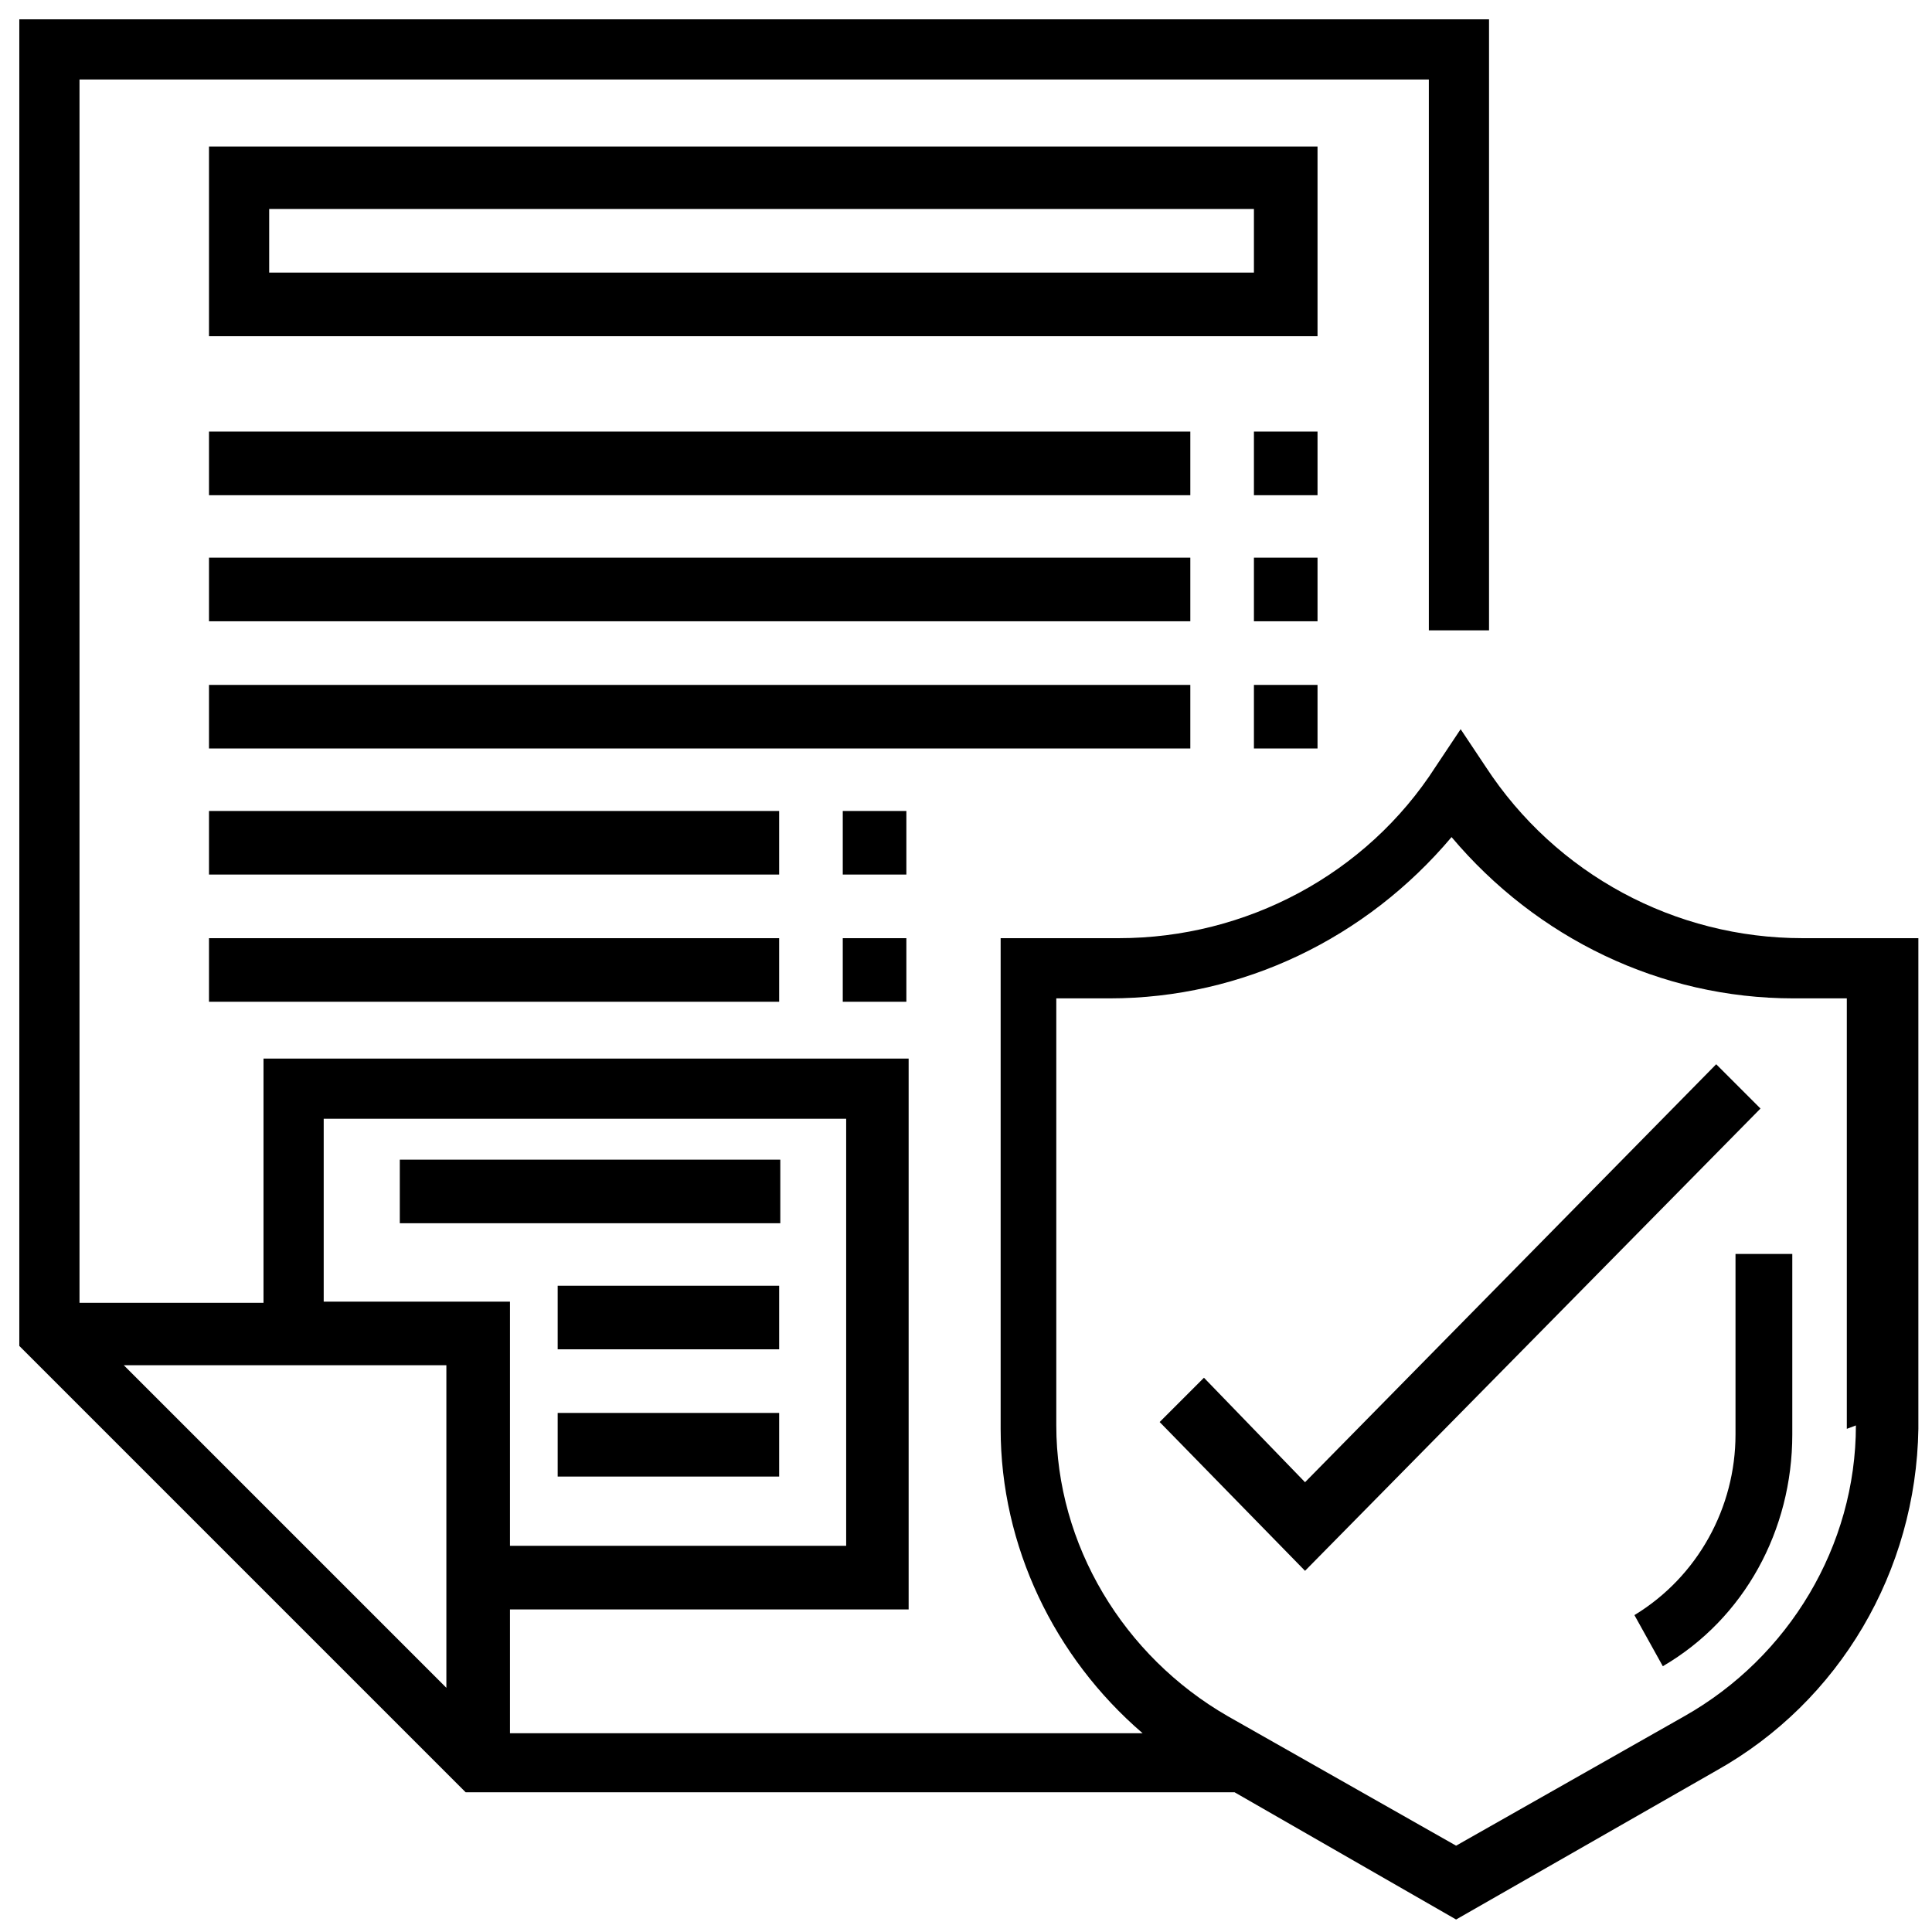 <?xml version="1.0" encoding="UTF-8"?> <!-- Generator: Adobe Illustrator 21.1.0, SVG Export Plug-In . SVG Version: 6.00 Build 0) --> <svg xmlns="http://www.w3.org/2000/svg" xmlns:xlink="http://www.w3.org/1999/xlink" version="1.1" id="Lager_1" x="0px" y="0px" viewBox="0 0 170.1 170.1" style="enable-background:new 0 0 170.1 170.1;" xml:space="preserve"> <style type="text/css"> .st0{clip-path:url(#SVGID_5_);} .st1{clip-path:url(#SVGID_6_);} .st2{clip-path:url(#SVGID_11_);} .st3{clip-path:url(#SVGID_12_);} .st4{clip-path:url(#SVGID_17_);} .st5{clip-path:url(#SVGID_18_);} .st6{clip-path:url(#SVGID_23_);} .st7{clip-path:url(#SVGID_24_);} .st8{clip-path:url(#SVGID_26_);} .st9{clip-path:url(#SVGID_28_);} .st10{clip-path:url(#SVGID_30_);} .st11{clip-path:url(#SVGID_32_);} .st12{clip-path:url(#SVGID_34_);} .st13{clip-path:url(#SVGID_36_);} .st14{clip-path:url(#SVGID_38_);} .st15{clip-path:url(#SVGID_40_);} .st16{clip-path:url(#SVGID_42_);} .st17{clip-path:url(#SVGID_44_);} .st18{clip-path:url(#SVGID_46_);} .st19{clip-path:url(#SVGID_48_);} .st20{clip-path:url(#SVGID_50_);} </style> <title>warranty</title> <g> <g> <defs> <rect id="SVGID_1_" x="1.7" y="1.7" width="167.3" height="167.3"></rect> </defs> <clipPath id="SVGID_2_"> <use xlink:href="#SVGID_1_" style="overflow:visible;"></use> </clipPath> </g> <g> <defs> <rect id="SVGID_3_" x="1.7" y="1.7" width="167.3" height="167.3"></rect> </defs> <defs> <path id="SVGID_4_" d="M158.7,82.6c-11.2,0-21.7-5.6-27.9-15.1l-2.2-3.3l-2.2,3.3c-6.1,9.5-16.7,15.1-27.9,15.1H88.1v43.2 c0,10.3,4.7,20.1,12.5,26.8H44.9v-10.9h35.1V93.2H23.2v21.5H7V7h118.8v48.5h5.3V1.7H1.7v116.8L41,157.8h67.7l19.5,11.2l22.9-13.1 c10.9-6.1,17.6-17.6,17.8-30.1V82.6H158.7z M39.3,148.6l-28.4-28.4h28.4V148.6z M28.5,114.6V98.5h46v37.6H44.9v-21.5H28.5z M163.4,125.5c0,10.6-5.9,20.4-15.1,25.6l-20.1,11.4l-20.1-11.4c-9.2-5.3-15.1-15.1-15.1-25.6V87.9h4.7 c11.7,0,22.6-5.3,30.1-14.2c7.5,8.9,18.4,14.2,30.1,14.2h4.7v37.9L163.4,125.5z"></path> </defs> <clipPath id="SVGID_5_"> <use xlink:href="#SVGID_3_" style="overflow:visible;"></use> </clipPath> <clipPath id="SVGID_6_" class="st0"> <use xlink:href="#SVGID_4_" style="overflow:visible;"></use> </clipPath> <g class="st1"> <rect x="-12.2" y="-12.2" width="195.2" height="195.2"></rect> </g> </g> </g> <g> <g> <defs> <rect id="SVGID_7_" x="1.7" y="1.7" width="167.3" height="167.3"></rect> </defs> <clipPath id="SVGID_8_"> <use xlink:href="#SVGID_7_" style="overflow:visible;"></use> </clipPath> </g> <g> <defs> <rect id="SVGID_9_" x="1.7" y="1.7" width="167.3" height="167.3"></rect> </defs> <defs> <path id="SVGID_10_" d="M152.8,110.4v15.9c0,6.4-3.3,12.5-8.9,15.9l2.5,4.5c7.2-4.2,11.4-12,11.4-20.4v-15.9 C157.8,110.4,152.8,110.4,152.8,110.4z"></path> </defs> <clipPath id="SVGID_11_"> <use xlink:href="#SVGID_9_" style="overflow:visible;"></use> </clipPath> <clipPath id="SVGID_12_" class="st2"> <use xlink:href="#SVGID_10_" style="overflow:visible;"></use> </clipPath> <g class="st3"> <rect x="130" y="96.5" width="41.8" height="64.1"></rect> </g> </g> </g> <g> <g> <defs> <rect id="SVGID_13_" x="1.7" y="1.7" width="167.3" height="167.3"></rect> </defs> <clipPath id="SVGID_14_"> <use xlink:href="#SVGID_13_" style="overflow:visible;"></use> </clipPath> </g> <g> <defs> <rect id="SVGID_15_" x="1.7" y="1.7" width="167.3" height="167.3"></rect> </defs> <defs> <path id="SVGID_16_" d="M18.4,12.9v16.7H116V12.9C116,12.9,18.4,12.9,18.4,12.9z M110.7,24h-87v-5.6h86.7V24H110.7z"></path> </defs> <clipPath id="SVGID_17_"> <use xlink:href="#SVGID_15_" style="overflow:visible;"></use> </clipPath> <clipPath id="SVGID_18_" class="st4"> <use xlink:href="#SVGID_16_" style="overflow:visible;"></use> </clipPath> <g class="st5"> <rect x="4.5" y="-1.1" width="125.5" height="44.6"></rect> </g> </g> </g> <g> <g> <defs> <rect id="SVGID_19_" x="1.7" y="1.7" width="167.3" height="167.3"></rect> </defs> <clipPath id="SVGID_20_"> <use xlink:href="#SVGID_19_" style="overflow:visible;"></use> </clipPath> </g> <g> <defs> <rect id="SVGID_21_" x="1.7" y="1.7" width="167.3" height="167.3"></rect> </defs> <defs> <polygon id="SVGID_22_" points="151.1,93.7 114.9,130.5 106,121.3 102.1,125.2 114.9,138.3 155,97.6 "></polygon> </defs> <clipPath id="SVGID_23_"> <use xlink:href="#SVGID_21_" style="overflow:visible;"></use> </clipPath> <clipPath id="SVGID_24_" class="st6"> <use xlink:href="#SVGID_22_" style="overflow:visible;"></use> </clipPath> <g class="st7"> <rect x="88.1" y="79.8" width="80.8" height="72.5"></rect> </g> </g> </g> <g> <g> <defs> <rect id="SVGID_25_" x="35.2" y="102.1" width="33.5" height="5.6"></rect> </defs> <clipPath id="SVGID_26_"> <use xlink:href="#SVGID_25_" style="overflow:visible;"></use> </clipPath> <g class="st8"> <rect x="21.2" y="88.1" width="61.3" height="33.5"></rect> </g> </g> </g> <g> <g> <defs> <rect id="SVGID_27_" x="49.1" y="113.2" width="19.5" height="5.6"></rect> </defs> <clipPath id="SVGID_28_"> <use xlink:href="#SVGID_27_" style="overflow:visible;"></use> </clipPath> <g class="st9"> <rect x="35.2" y="99.3" width="47.4" height="33.5"></rect> </g> </g> </g> <g> <g> <defs> <rect id="SVGID_29_" x="49.1" y="124.4" width="19.5" height="5.6"></rect> </defs> <clipPath id="SVGID_30_"> <use xlink:href="#SVGID_29_" style="overflow:visible;"></use> </clipPath> <g class="st10"> <rect x="35.2" y="110.4" width="47.4" height="33.5"></rect> </g> </g> </g> <g> <g> <defs> <rect id="SVGID_31_" x="18.4" y="38" width="86.4" height="5.6"></rect> </defs> <clipPath id="SVGID_32_"> <use xlink:href="#SVGID_31_" style="overflow:visible;"></use> </clipPath> <g class="st11"> <rect x="4.5" y="24" width="114.3" height="33.5"></rect> </g> </g> </g> <g> <g> <defs> <rect id="SVGID_33_" x="18.4" y="49.1" width="86.4" height="5.6"></rect> </defs> <clipPath id="SVGID_34_"> <use xlink:href="#SVGID_33_" style="overflow:visible;"></use> </clipPath> <g class="st12"> <rect x="4.5" y="35.2" width="114.3" height="33.5"></rect> </g> </g> </g> <g> <g> <defs> <rect id="SVGID_35_" x="18.4" y="60.3" width="86.4" height="5.6"></rect> </defs> <clipPath id="SVGID_36_"> <use xlink:href="#SVGID_35_" style="overflow:visible;"></use> </clipPath> <g class="st13"> <rect x="4.5" y="46.3" width="114.3" height="33.5"></rect> </g> </g> </g> <g> <g> <defs> <rect id="SVGID_37_" x="18.4" y="71.4" width="50.2" height="5.6"></rect> </defs> <clipPath id="SVGID_38_"> <use xlink:href="#SVGID_37_" style="overflow:visible;"></use> </clipPath> <g class="st14"> <rect x="4.5" y="57.5" width="78.1" height="33.5"></rect> </g> </g> </g> <g> <g> <defs> <rect id="SVGID_39_" x="18.4" y="82.6" width="50.2" height="5.6"></rect> </defs> <clipPath id="SVGID_40_"> <use xlink:href="#SVGID_39_" style="overflow:visible;"></use> </clipPath> <g class="st15"> <rect x="4.5" y="68.6" width="78.1" height="33.5"></rect> </g> </g> </g> <g> <g> <defs> <rect id="SVGID_41_" x="110.4" y="38" width="5.6" height="5.6"></rect> </defs> <clipPath id="SVGID_42_"> <use xlink:href="#SVGID_41_" style="overflow:visible;"></use> </clipPath> <g class="st16"> <rect x="96.5" y="24" width="33.5" height="33.5"></rect> </g> </g> </g> <g> <g> <defs> <rect id="SVGID_43_" x="110.4" y="49.1" width="5.6" height="5.6"></rect> </defs> <clipPath id="SVGID_44_"> <use xlink:href="#SVGID_43_" style="overflow:visible;"></use> </clipPath> <g class="st17"> <rect x="96.5" y="35.2" width="33.5" height="33.5"></rect> </g> </g> </g> <g> <g> <defs> <rect id="SVGID_45_" x="110.4" y="60.3" width="5.6" height="5.6"></rect> </defs> <clipPath id="SVGID_46_"> <use xlink:href="#SVGID_45_" style="overflow:visible;"></use> </clipPath> <g class="st18"> <rect x="96.5" y="46.3" width="33.5" height="33.5"></rect> </g> </g> </g> <g> <g> <defs> <rect id="SVGID_47_" x="74.2" y="71.4" width="5.6" height="5.6"></rect> </defs> <clipPath id="SVGID_48_"> <use xlink:href="#SVGID_47_" style="overflow:visible;"></use> </clipPath> <g class="st19"> <rect x="60.3" y="57.5" width="33.5" height="33.5"></rect> </g> </g> </g> <g> <g> <defs> <rect id="SVGID_49_" x="74.2" y="82.6" width="5.6" height="5.6"></rect> </defs> <clipPath id="SVGID_50_"> <use xlink:href="#SVGID_49_" style="overflow:visible;"></use> </clipPath> <g class="st20"> <rect x="60.3" y="68.6" width="33.5" height="33.5"></rect> </g> </g> </g> </svg> 